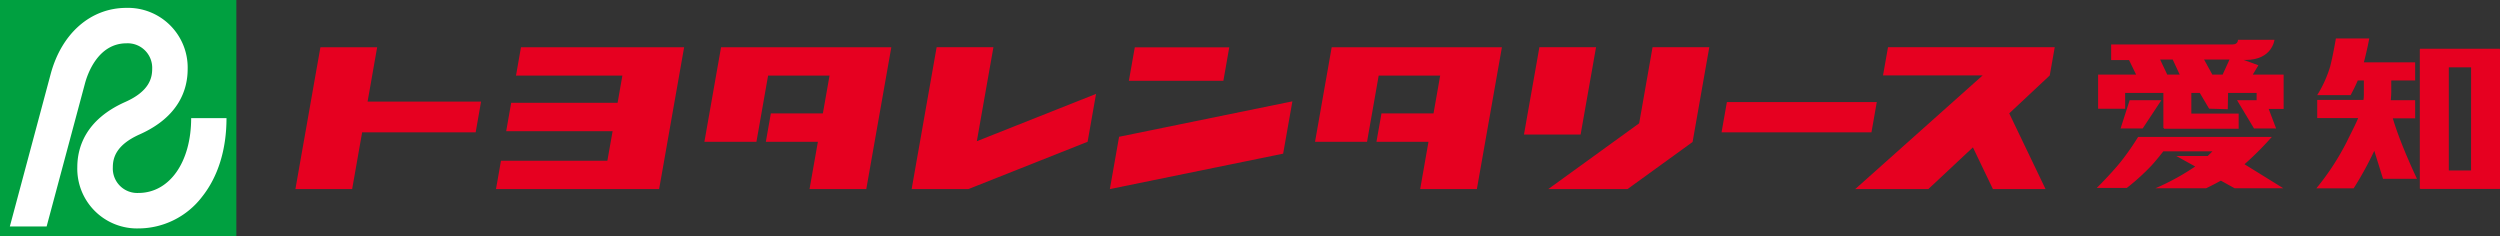<svg xmlns="http://www.w3.org/2000/svg" width="189.16mm" height="17.88mm" viewBox="0 0 536.2 50.69" preserveAspectRatio="none"><rect x="0" y="0" width="536.2" height="50.69" fill="#333333" stroke="none"/><defs><style>.cls-1{fill:#e60020;}.cls-2{fill:#00a040;}.cls-3{fill:#fff;}</style></defs><title>アセット 1</title><g id="レイヤー_2" data-name="レイヤー 2"><g id="レイヤー_1-2" data-name="レイヤー 1"><polygon class="cls-1" points="103.18 21.8 78.84 21.8 80.89 10.14 68.72 10.14 63.36 40.56 75.53 40.56 77.67 28.39 102.02 28.39 103.18 21.8"/><polygon class="cls-1" points="111.74 10.14 110.67 16.22 133.49 16.22 132.46 22.05 109.64 22.05 108.57 28.14 131.39 28.14 130.27 34.48 107.45 34.48 106.38 40.56 141.37 40.56 146.73 10.14 111.74 10.14"/><polygon class="cls-1" points="235.08 20.14 209.51 30.29 213.07 10.13 200.89 10.13 195.53 40.56 207.7 40.56 233.27 30.41 235.08 20.14"/><polygon class="cls-1" points="263.65 10.16 243.39 10.16 242.12 17.33 262.39 17.33 263.65 10.16"/><polygon class="cls-1" points="240.02 29.34 238.04 40.56 275.21 32.96 277.19 21.74 240.02 29.34"/><polygon class="cls-1" points="342.32 10.13 330.17 10.13 326.86 28.86 339.01 28.86 342.32 10.13"/><polygon class="cls-1" points="351.57 26.45 332.07 40.56 349.07 40.56 362.98 30.49 363.02 30.49 366.61 10.13 354.44 10.13 351.57 26.45"/><polygon class="cls-1" points="370.38 21.9 369.24 28.39 401.39 28.39 402.53 21.9 370.38 21.9"/><polygon class="cls-1" points="440.7 10.12 404.94 10.12 403.87 16.18 425.23 16.18 397.91 40.56 413.59 40.56 423.15 31.61 427.44 40.56 438.73 40.56 430.94 24.32 439.63 16.18 440.7 10.12"/><polygon class="cls-1" points="282.05 30.42 293.2 30.42 295.7 16.22 308.89 16.22 307.46 24.33 296.3 24.33 295.22 30.42 306.38 30.42 304.6 40.56 316.76 40.56 322.13 10.14 285.62 10.14 282.05 30.42"/><polygon class="cls-1" points="151.08 30.42 162.24 30.42 164.74 16.22 177.92 16.22 176.49 24.33 165.33 24.33 164.26 30.42 175.42 30.42 173.63 40.56 185.8 40.56 191.17 10.14 154.65 10.14 151.08 30.42"/><path class="cls-1" d="M536.15,10.56v-.1H519.06v.1H519V40.44h.09v.09h17.09v-.09h.05V10.56Zm-6.16,26h-4.77V14.45H530Z"/><path class="cls-1" d="M513.21,25.38H518V21.49h-5.22c.06-.68.1-1.37.1-2.1,0-1,0-1.53,0-2.13H518V13.37H507c.69-2.56,1.16-5.12,1.16-5.12H501s-.56,3.39-1.22,6A25.52,25.52,0,0,1,497,20.4h7.16a33.25,33.25,0,0,0,1.53-3.14H507v3a9.23,9.23,0,0,1-.08,1.18H497v3.89h8.78c-.67,1.61-1.55,3.24-2.4,5a54.78,54.78,0,0,1-6.57,10.07h8a70.76,70.76,0,0,0,4.27-7.73l.16-.32c1.29,4.16,1.87,6,1.87,6h7.28s-2.14-4.47-3.84-9C513.92,27.64,513.49,26.34,513.21,25.38Z"/><path class="cls-1" d="M484,16h-.82L484.38,14l-3.15-1.14h.42c5.72,0,6.18-4.32,6.18-4.32H480c0,.7-.55,1-1.2,1h-26v3.35h3.84L458.15,16H450v3.89h0v3.44h5.8V19.93H464v7.56h.15v.12h16V24.37H470V19.93h1.81l2,3.38,4,.12.07-3.5H484v1.56h-4.2l3.64,6.07h4.74l-1.59-4.19h3.2V16Zm-7.29,0H474.5l-1.77-3.23h5.46Zm-13.41-3.23H466L467.5,16h-2.67Z"/><path class="cls-1" d="M487.25,29.38H458.58a55.64,55.64,0,0,1-3.75,5.36c-2.07,2.56-5.11,5.57-5.11,5.57h6.44a46.57,46.57,0,0,0,5.34-4.85c.9-1,1.76-2.05,2.49-3h10.53c-.3.31-.62.63-1,1h-6.75l4.06,2.25a50.7,50.7,0,0,1-8.53,4.67h10.87s1.45-.68,3.16-1.63l2.95,1.63h10.44l-8.32-5.15A66.59,66.59,0,0,0,487.25,29.38Z"/><polygon class="cls-1" points="463.57 21.49 456.77 21.49 454.82 27.56 459.56 27.56 463.57 21.49"/><rect class="cls-2" width="50.69" height="50.69"/><path class="cls-3" d="M41,25.34c0,9.45-4.65,16.05-11.31,16.05a5.24,5.24,0,0,1-5.49-5.49c0-1.94.6-4.78,5.77-7.08,8.49-3.79,10.28-9.72,10.28-14A12.81,12.81,0,0,0,27.12,1.69c-7.67,0-13.91,5.45-16.26,14.22L2.11,48.58H10l8.23-30.7c.54-2,2.78-8.59,8.91-8.59a5.26,5.26,0,0,1,5.5,5.49c0,1.94-.6,4.79-5.77,7.09-8.5,3.78-10.29,9.72-10.29,14A12.81,12.81,0,0,0,29.66,49a17.23,17.23,0,0,0,13.68-6.79c3.43-4.31,5.24-10.14,5.24-16.87Z"/></g></g></svg>